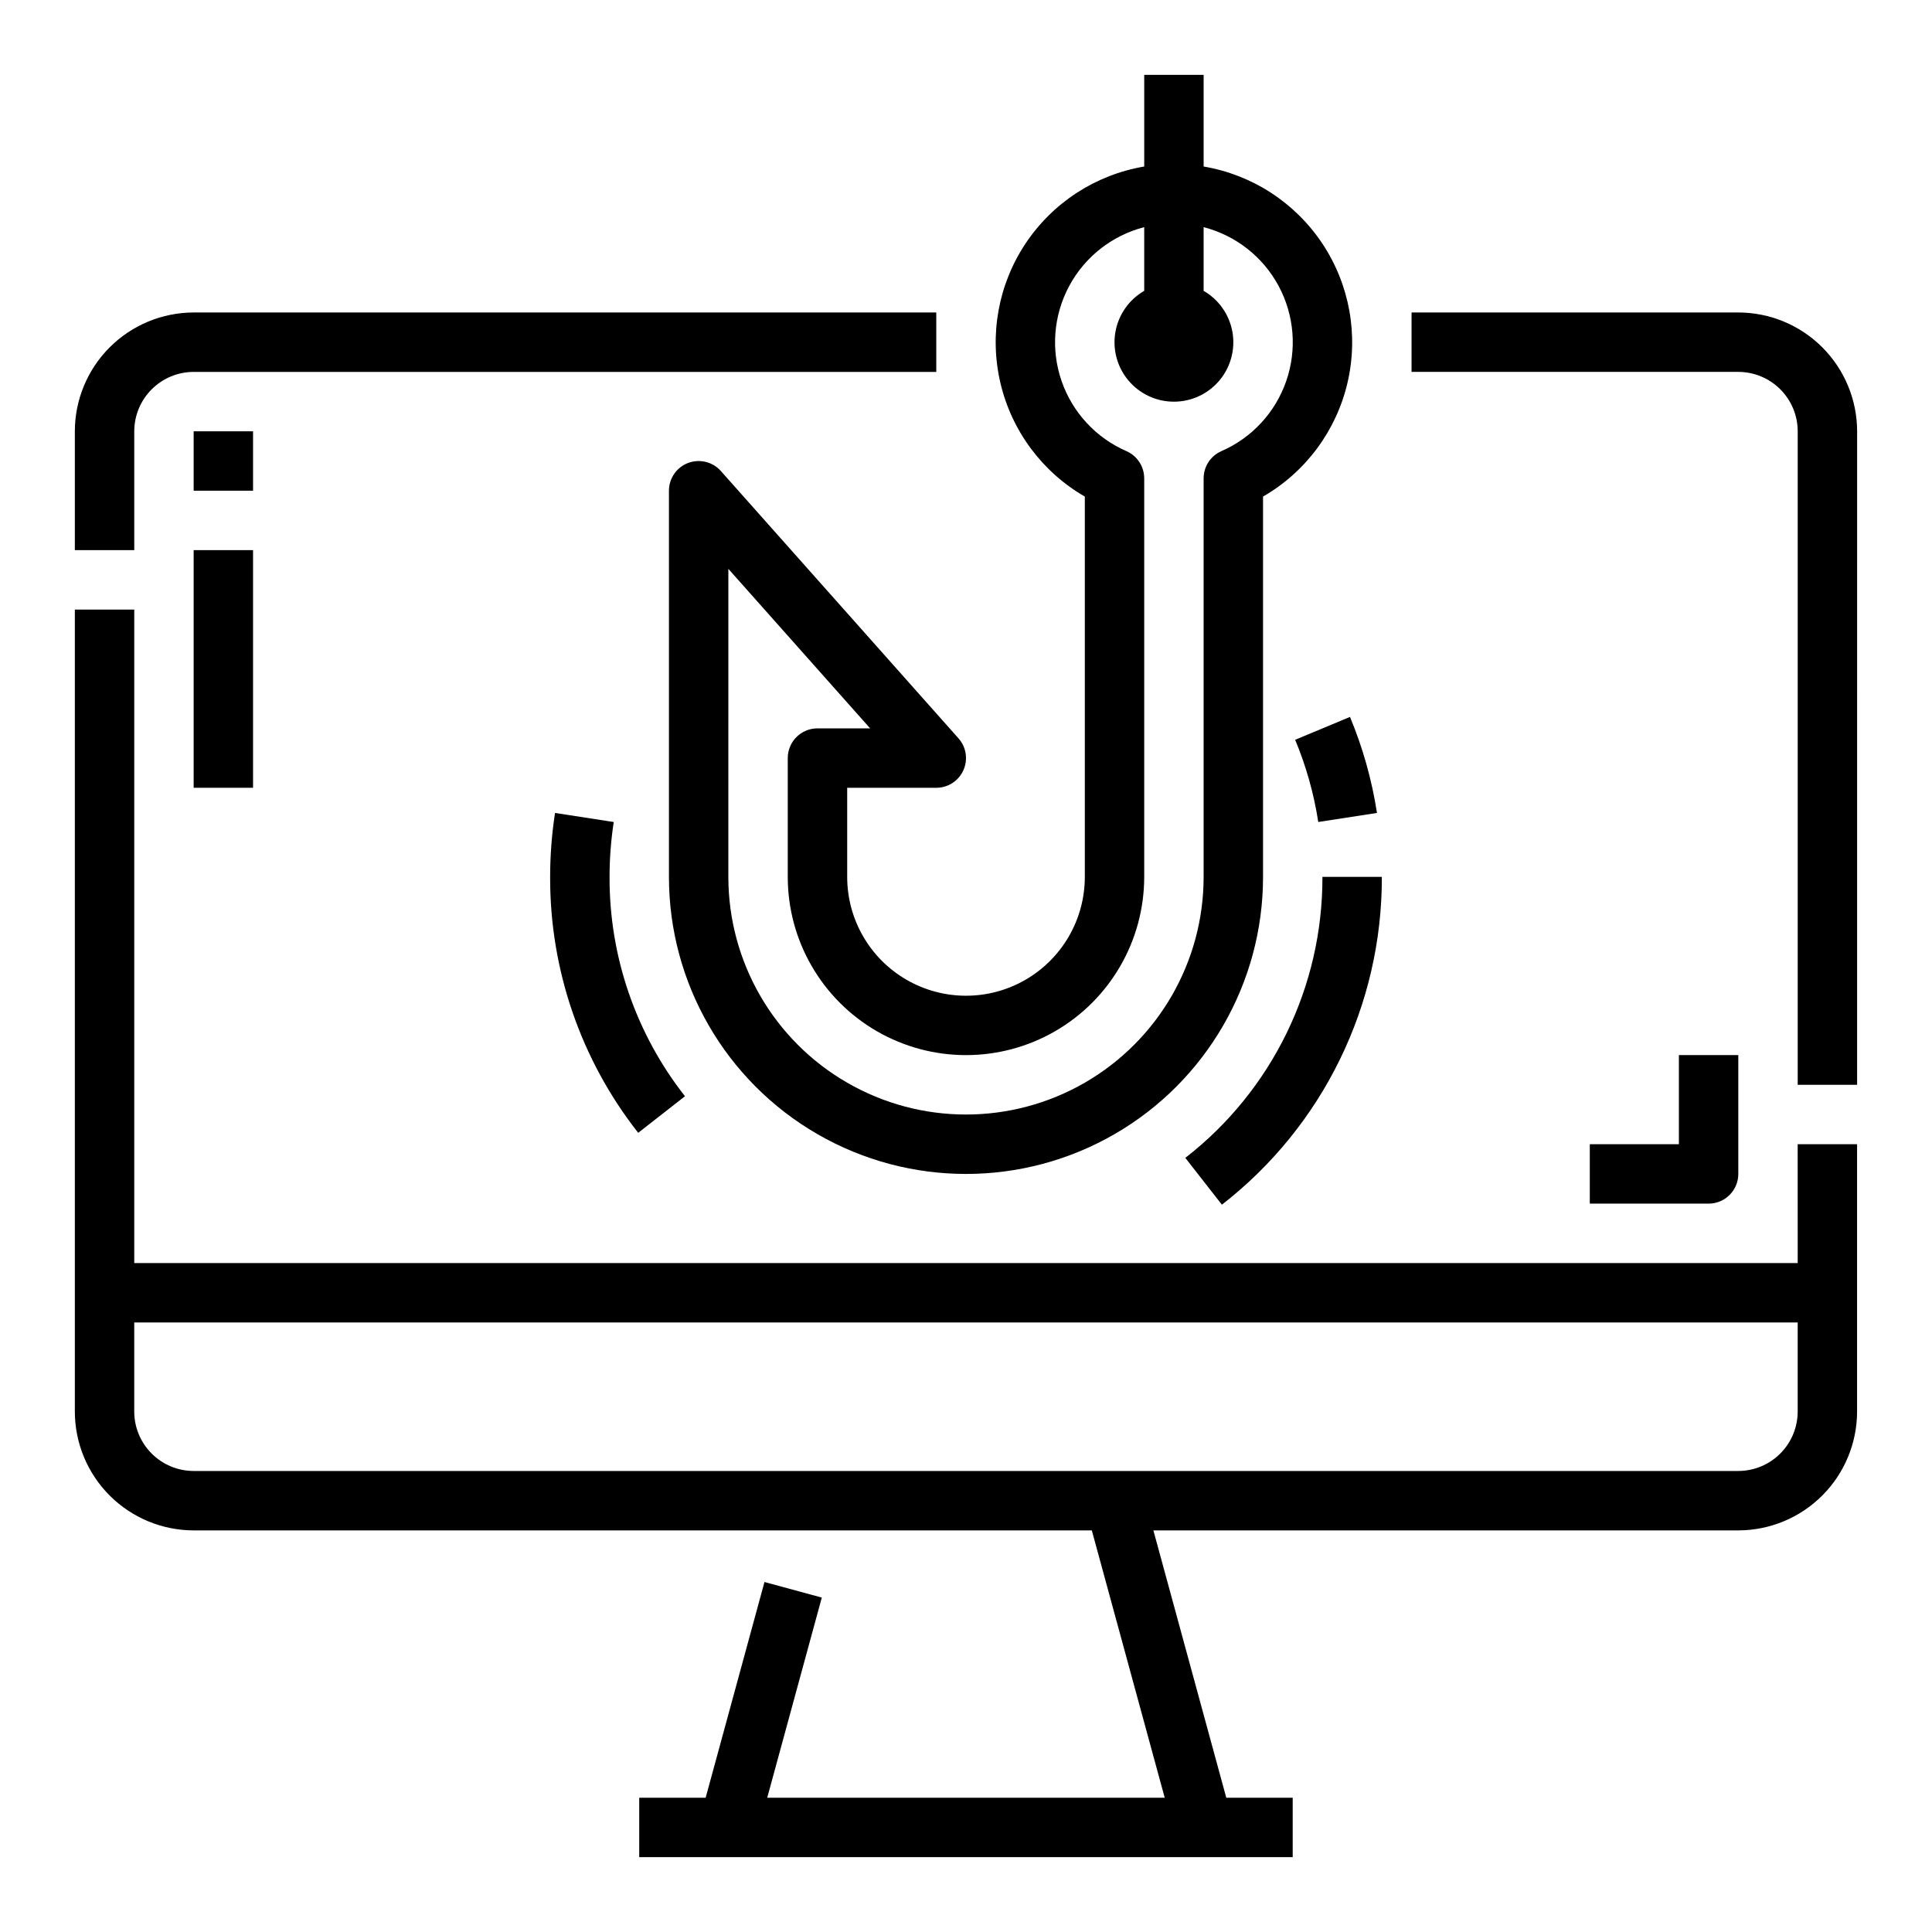 <?xml version="1.0" encoding="UTF-8"?>
<!-- Uploaded to: ICON Repo, www.svgrepo.com, Generator: ICON Repo Mixer Tools -->
<svg fill="#000000" width="800px" height="800px" version="1.1" viewBox="144 144 512 512" xmlns="http://www.w3.org/2000/svg">
 <g>
  <path d="m179.58 258.3c0.004-4.172 1.664-8.176 4.617-11.125 2.949-2.953 6.953-4.613 11.125-4.617h196.8v-15.746h-196.8c-8.348 0.012-16.352 3.332-22.254 9.234-5.902 5.902-9.223 13.906-9.234 22.254v31.488h15.746z"/>
  <path d="m620.41 478.72h-440.83v-173.18h-15.746v212.54c0.012 8.348 3.332 16.352 9.234 22.254 5.902 5.906 13.906 9.227 22.254 9.234h238.02l19.32 70.848h-105.34l14.465-53.039-15.191-4.129-15.59 57.168h-17.605v15.742l173.18 0.004v-15.746h-17.602l-19.32-70.848h155c8.348-0.008 16.352-3.328 22.254-9.234 5.902-5.902 9.223-13.906 9.234-22.254v-70.848h-15.746zm-15.742 55.105h-409.35c-4.172-0.008-8.176-1.668-11.125-4.617-2.953-2.953-4.613-6.953-4.617-11.129v-23.617h440.83v23.617c-0.004 4.176-1.664 8.176-4.617 11.129-2.949 2.949-6.953 4.609-11.125 4.617z"/>
  <path d="m604.67 226.81h-86.594v15.746h86.594c4.172 0.004 8.176 1.664 11.125 4.617 2.953 2.949 4.613 6.953 4.617 11.125v173.19h15.742l0.004-173.19c-0.012-8.348-3.332-16.352-9.234-22.254-5.902-5.902-13.906-9.223-22.254-9.234z"/>
  <path d="m326.35 266.69c-3.055 1.16-5.074 4.09-5.074 7.359v102.34c0 28.125 15.004 54.113 39.359 68.172 24.359 14.062 54.367 14.062 78.723 0 24.355-14.059 39.359-40.047 39.359-68.172v-100.79c11.297-6.519 19.391-17.422 22.371-30.117 2.977-12.699 0.57-26.062-6.648-36.922-7.219-10.863-18.605-18.258-31.465-20.43v-24.285h-15.746v24.285c-12.859 2.172-24.25 9.566-31.469 20.43-7.219 10.859-9.621 24.223-6.644 36.922 2.977 12.695 11.074 23.598 22.371 30.117v100.79c0 11.25-6.004 21.645-15.746 27.27-9.742 5.625-21.746 5.625-31.488 0-9.742-5.625-15.742-16.02-15.742-27.27v-23.617h23.617-0.004c3.102 0 5.91-1.82 7.18-4.644 1.273-2.828 0.766-6.141-1.293-8.457l-62.977-70.848c-2.172-2.441-5.629-3.289-8.684-2.129zm10.672 28.062 37.574 42.273h-13.961c-4.348 0-7.871 3.523-7.871 7.871v31.488c0 16.875 9.004 32.465 23.617 40.902 14.613 8.438 32.617 8.438 47.23 0s23.617-24.027 23.617-40.902v-105.62c0-3.129-1.855-5.961-4.723-7.215-8.062-3.512-14.285-10.242-17.168-18.551-2.879-8.309-2.152-17.445 2.008-25.195 4.156-7.75 11.367-13.41 19.883-15.605v16.879c-4.031 2.324-6.824 6.316-7.633 10.898-0.809 4.582 0.453 9.289 3.445 12.855 2.992 3.562 7.406 5.621 12.059 5.621 4.656 0 9.07-2.059 12.062-5.621 2.992-3.566 4.25-8.273 3.445-12.855-0.809-4.582-3.606-8.574-7.633-10.898v-16.879c8.516 2.195 15.727 7.856 19.883 15.605s4.887 16.887 2.004 25.195c-2.879 8.309-9.102 15.039-17.164 18.551-2.871 1.254-4.723 4.086-4.723 7.215v105.62c0 22.5-12.004 43.289-31.488 54.539-19.488 11.25-43.492 11.25-62.977 0s-31.488-32.039-31.488-54.539z"/>
  <path d="m195.32 258.3h15.742v15.742h-15.742z"/>
  <path d="m195.32 289.79h15.742v62.977h-15.742z"/>
  <path d="m604.67 455.1v-31.488h-15.746v23.617h-23.613v15.742h31.488v0.004c2.086 0 4.09-0.832 5.566-2.309 1.473-1.477 2.305-3.477 2.305-5.566z"/>
  <path d="m291.09 359.44c-0.863 5.606-1.297 11.27-1.297 16.945-0.086 24.59 8.141 48.492 23.336 67.824l12.398-9.695c-13.02-16.57-20.066-37.055-19.988-58.129 0-4.867 0.371-9.73 1.109-14.543z"/>
  <path d="m458.12 450.85 9.695 12.402h0.004c26.82-20.828 42.477-52.91 42.383-86.871h-15.746c0.082 29.109-13.34 56.613-36.336 74.469z"/>
  <path d="m487.23 340.05c2.914 6.988 4.969 14.305 6.125 21.789l15.559-2.402c-1.348-8.738-3.75-17.281-7.152-25.445z"/>
 </g>
</svg>